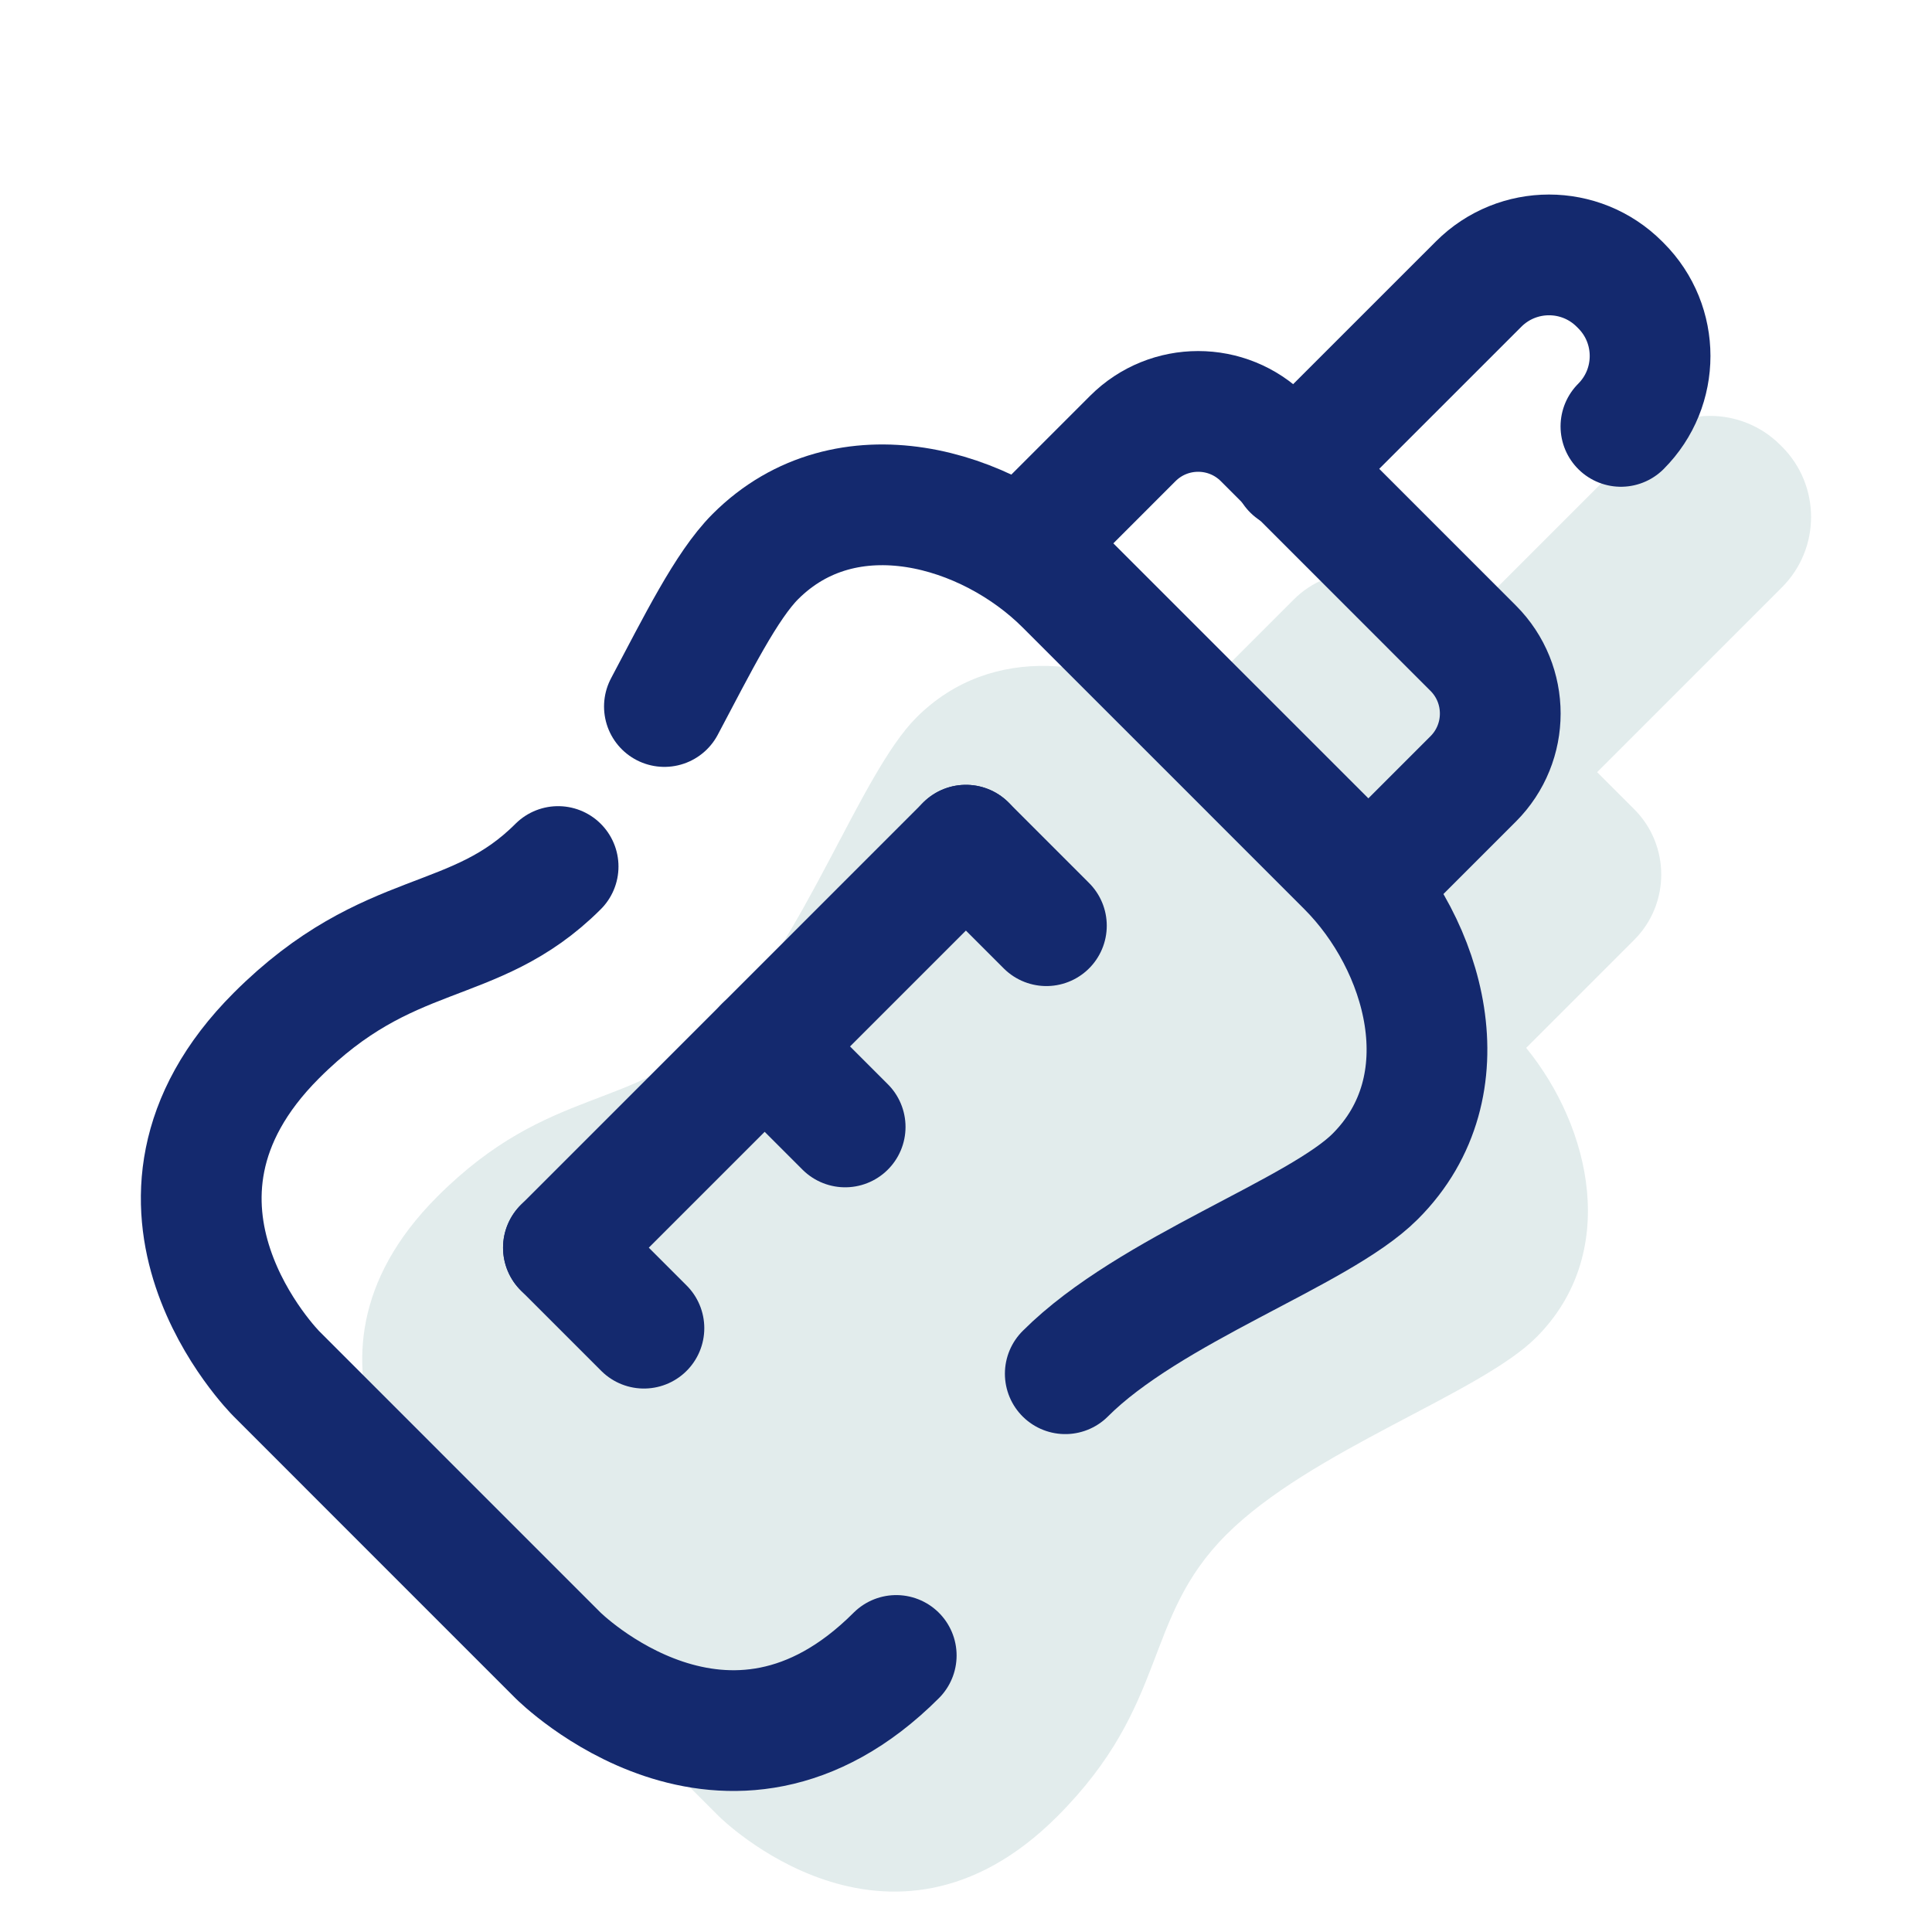 <svg fill-rule="nonzero" height="96px" width="96px" viewBox="0,0,256,256" xmlns:xlink="http://www.w3.org/1999/xlink" xmlns="http://www.w3.org/2000/svg"><g style="mix-blend-mode: normal" text-anchor="none" font-size="none" font-weight="none" font-family="none" stroke-dashoffset="0" stroke-dasharray="" stroke-miterlimit="10" stroke-linejoin="none" stroke-linecap="none" stroke-width="none" stroke="none" fill-rule="nonzero" fill="none"><g transform="scale(5.333,5.333)"><path stroke-linejoin="miter" stroke-linecap="butt" stroke-width="1" stroke="none" fill="#e2ecec" d="M44.274,11.096c-0.012,-0.012 -0.025,-0.025 -0.038,-0.038c-0.966,-0.966 -2.531,-0.966 -3.497,0c-1.792,1.792 -4.346,4.345 -4.592,4.591c-0.264,-0.264 -0.519,-0.519 -0.753,-0.754c-0.897,-0.897 -2.351,-0.897 -3.248,0c-0.559,0.56 -1.703,1.703 -2.76,2.761c-1.98,-1.303 -4.732,-1.713 -6.618,0.173c-1.4,1.399 -2.8,5.601 -4.901,7.701c-2.1,2.1 -4.2,1.4 -7,4.2c-4.201,4.201 0,8.402 0,8.402l3.499,3.5l3.5,3.5c0,0 4.202,4.201 8.402,0c2.8,-2.801 2.101,-4.9 4.2,-7c2.1,-2.101 6.302,-3.501 7.701,-4.902c2.078,-2.077 1.371,-5.206 -0.249,-7.194l2.683,-2.683c0.897,-0.897 0.897,-2.351 0,-3.248c-0.283,-0.283 -0.596,-0.596 -0.92,-0.92l4.591,-4.591c0.966,-0.966 0.966,-2.532 0,-3.498z"></path><path stroke-linejoin="round" stroke-linecap="round" stroke-width="3" stroke="#14296e" fill="none" d="M26.468,34.132c2.1,-2.101 6.302,-3.501 7.701,-4.902c2.263,-2.262 1.226,-5.775 -0.699,-7.7l-3.5,-3.501l-3.502,-3.501c-1.925,-1.925 -5.438,-2.962 -7.7,-0.699c-0.721,0.721 -1.443,2.186 -2.26,3.725"></path><path stroke-linejoin="round" stroke-linecap="round" stroke-width="3" stroke="#14296e" fill="none" d="M13.867,21.53c-2.1,2.1 -4.2,1.4 -7,4.2c-4.201,4.201 0,8.402 0,8.402l3.499,3.5l3.5,3.5c0,0 4.202,4.201 8.402,0"></path><path stroke-linejoin="round" stroke-linecap="round" stroke-width="3" stroke="#14296e" fill="none" d="M36.603,19.353c0.897,-0.897 0.897,-2.351 0,-3.248c-1.498,-1.499 -3.711,-3.711 -5.209,-5.21c-0.897,-0.897 -2.351,-0.897 -3.248,0c-1.192,1.193 -2.605,2.605 -2.605,2.605l8.458,8.457c0,0 1.412,-1.412 2.604,-2.604z"></path><path stroke-linejoin="round" stroke-linecap="round" stroke-width="3" stroke="#14296e" fill="none" d="M40.274,10.594c0.966,-0.966 0.966,-2.532 0,-3.498c-0.012,-0.012 -0.025,-0.025 -0.038,-0.038c-0.966,-0.966 -2.531,-0.966 -3.497,0c-1.884,1.884 -4.616,4.615 -4.616,4.615"></path><path stroke-linejoin="round" stroke-linecap="round" stroke-width="3" stroke="#14296e" fill="none" d="M13.999,31l10,-10"></path><path stroke-linejoin="round" stroke-linecap="round" stroke-width="3" stroke="#14296e" fill="none" d="M13.999,31l2,2"></path><path stroke-linejoin="round" stroke-linecap="round" stroke-width="3" stroke="#14296e" fill="none" d="M18.999,26l2,2"></path><path stroke-linejoin="round" stroke-linecap="round" stroke-width="3" stroke="#14296e" fill="none" d="M23.999,21l2,2"></path></g></g></svg>
